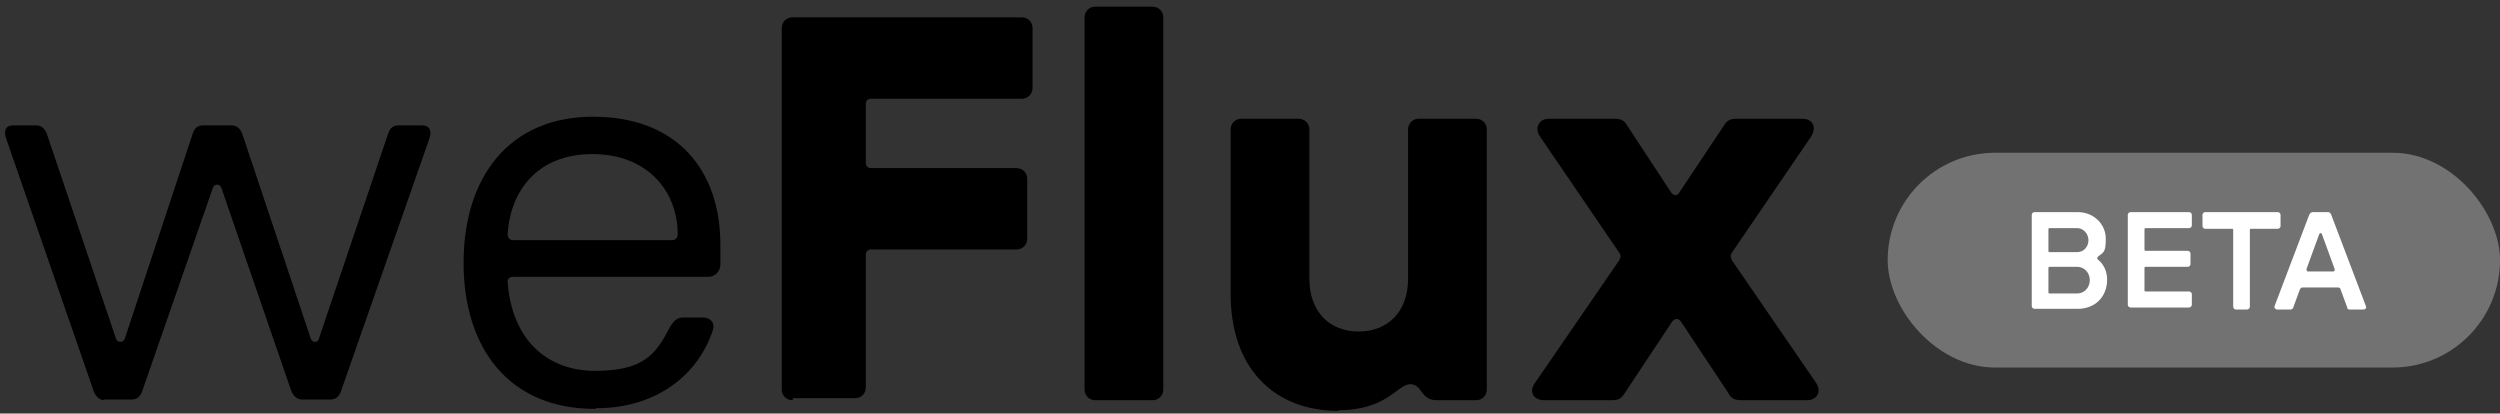 <?xml version="1.0" encoding="UTF-8"?>
<svg xmlns="http://www.w3.org/2000/svg" version="1.1" viewBox="0 0 374.8 62">
  <rect x="0" y="0" width="374.8" height="62" fill="#333333" stroke="none"/>
  <defs>
    <style>
      .cls-1 {
        fill: #fff;
      }

      .cls-2 {
        fill: #727272;
      }
    </style>
  </defs>
  <!-- Generator: Adobe Illustrator 28.7.1, SVG Export Plug-In . SVG Version: 1.2.0 Build 142)  -->
  <g>
    <g id="Ebene_1">
      <path d="M15.7,60c-.7,0-1.2-.4-1.6-1.2L.9,20.7c-.3-1-.2-1.9,1.1-1.9h3.4c.7,0,1.2.3,1.6,1.2l10.4,30.8c.2.6,1.1.6,1.3,0l10.2-30.8c.3-.9.8-1.2,1.6-1.2h4.2c.7,0,1.2.3,1.6,1.2l10.3,30.8c.2.6,1.1.6,1.2,0l10.4-30.8c.3-.9.8-1.2,1.6-1.2h3.5c1.2,0,1.4.9,1.1,1.9l-13.3,38c-.3.8-.8,1.2-1.6,1.2h-4.2c-.7,0-1.2-.4-1.6-1.2l-10.5-30.5c-.2-.7-1.1-.7-1.3,0l-10.6,30.5c-.3.8-.8,1.2-1.6,1.2h-4.2ZM89.2,61.3c-12.9,0-19.7-9.1-19.7-21.9s6.8-21.9,19.4-21.9,19.1,8,19.1,19.2v2.9c0,1.1-.8,1.9-1.8,1.9h-29.2c-.6,0-.9.3-.9.7.6,8.7,5.9,13.4,13.1,13.4s9.1-2.4,11.2-6.5c.6-1,1.1-1.5,2-1.5h3c1,0,1.8.7,1.5,1.8-2.1,6.6-8.3,11.8-17.5,11.8ZM76.1,35.1c0,.5.3.9.8.9h23.9c.5,0,.8-.4.8-.9,0-6.4-4.5-12-12.8-12s-12.3,5.6-12.7,12ZM118.8,60c-.9,0-1.6-.7-1.6-1.6V4.2c0-.9.7-1.6,1.6-1.6h34.4c.9,0,1.6.7,1.6,1.6v9c0,.9-.7,1.6-1.6,1.6h-22.6c-.5,0-.8.3-.8.8v8.8c0,.5.3.8.8.8h21.8c.9,0,1.6.7,1.6,1.6v9c0,.9-.7,1.6-1.6,1.6h-21.8c-.5,0-.8.3-.8.8v19.9c0,.9-.7,1.6-1.6,1.6h-9.3ZM164.2,60c-.9,0-1.6-.7-1.6-1.6V2.6c0-.9.7-1.6,1.6-1.6h8.6c.9,0,1.6.7,1.6,1.6v55.8c0,.9-.7,1.6-1.6,1.6h-8.6ZM200.7,61.6c-9.8,0-16.2-6.5-16.2-17.5v-24.7c0-.9.7-1.6,1.6-1.6h8.6c.9,0,1.6.7,1.6,1.6v22.4c0,4.9,3,7.9,7.4,7.9s7.4-3,7.4-7.9v-22.4c0-.9.7-1.6,1.6-1.6h8.6c.9,0,1.6.7,1.6,1.6v39c0,.9-.7,1.6-1.6,1.6h-5.9c-2.5,0-2.1-2.4-4-2.4s-3.4,3.9-10.8,3.9ZM231.5,60c-1.6,0-2.4-1.3-1.3-2.7l12.5-18.2c.3-.5.4-.8,0-1.3l-11.8-17.3c-.9-1.3-.2-2.7,1.3-2.7h9.7c1.1,0,1.6.2,2.1,1.1l6.5,9.9c.4.6,1,.6,1.3,0l6.6-9.9c.5-.8.9-1.1,2-1.1h9.8c1.6,0,2.2,1.3,1.3,2.7l-11.8,17.3c-.3.4-.3.8,0,1.3l12.5,18.2c1,1.4.2,2.7-1.3,2.7h-9.8c-1.1,0-1.6-.3-2-1.1l-7.1-10.7c-.3-.5-.9-.5-1.3,0l-7.1,10.7c-.5.8-.9,1.1-2,1.1h-9.8Z"/>
      <g>
        <rect class="cls-2" x="283" y="22.9" width="91.8" height="32.2" rx="16.1" ry="16.1"/>
        <g>
          <path class="cls-1" d="M304.6,46v-13.8c0-.2.2-.4.4-.4h6.5c2.4,0,4.2,1.8,4.2,4s-.4,2-1.2,2.7c-.1.1-.1.3,0,.4.9.7,1.4,1.8,1.4,3,0,2.6-1.8,4.4-4.4,4.4h-6.5c-.2,0-.4-.2-.4-.4ZM307.3,37.8h4.1c1,0,1.7-.8,1.7-1.8s-.8-1.8-1.7-1.8h-4.1c-.1,0-.2,0-.2.2v3.2c0,.1,0,.2.2.2ZM307.3,44h4.1c1.1,0,1.9-.9,1.9-2s-.8-2-1.9-2h-4.1c-.1,0-.2,0-.2.2v3.6c0,.1,0,.2.2.2Z"/>
          <path class="cls-1" d="M319,46v-13.8c0-.2.2-.4.4-.4h8.8c.2,0,.4.2.4.4v1.6c0,.2-.2.4-.4.4h-6.5c-.1,0-.2,0-.2.2v3c0,.1,0,.2.2.2h6.3c.2,0,.4.2.4.4v1.6c0,.2-.2.4-.4.4h-6.3c-.1,0-.2,0-.2.2v3.3c0,.1,0,.2.2.2h6.5c.2,0,.4.2.4.4v1.6c0,.2-.2.4-.4.4h-8.8c-.2,0-.4-.2-.4-.4Z"/>
          <path class="cls-1" d="M334.8,46v-11.5c0-.1,0-.2-.2-.2h-4c-.2,0-.4-.2-.4-.4v-1.7c0-.2.2-.4.4-.4h10.9c.2,0,.4.2.4.4v1.7c0,.2-.2.4-.4.4h-4c-.1,0-.2,0-.2.2v11.5c0,.2-.2.4-.4.4h-1.7c-.2,0-.4-.2-.4-.4Z"/>
          <path class="cls-1" d="M341,45.9l5.2-13.7c.1-.2.3-.4.5-.4h2.3c.2,0,.4.1.5.4l5.2,13.7c.1.2,0,.5-.4.5h-2c-.2,0-.4,0-.4-.3l-1-2.7c0-.2-.2-.3-.4-.3h-5.3c-.2,0-.3.1-.4.3l-1,2.7c0,.2-.3.3-.4.3h-2c-.3,0-.5-.3-.4-.5ZM346,40.7h3.8c.1,0,.3-.1.2-.4l-1.9-5.2c0-.2-.3-.2-.4,0l-1.9,5.2c0,.2,0,.4.2.4Z"/>
        </g>
      </g>
    </g>
  </g>
</svg>
